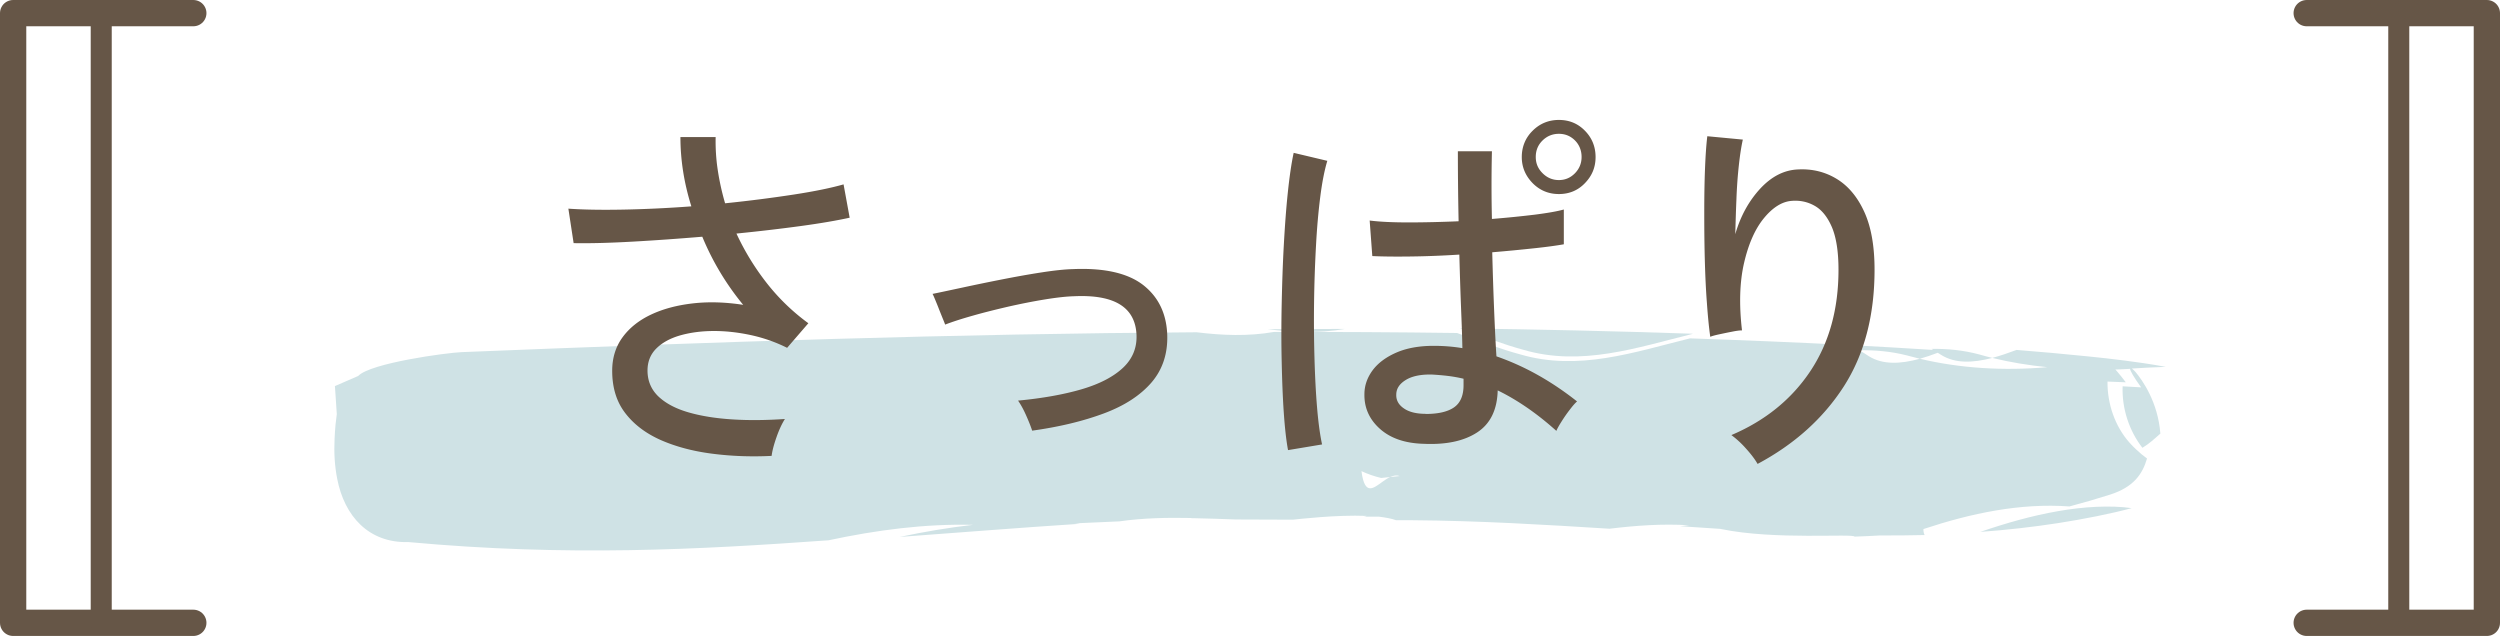 <svg id="_レイヤー_2" xmlns="http://www.w3.org/2000/svg" viewBox="0 0 237.83 60.5"><defs><style>.cls-1{fill:#cfe2e5}</style></defs><g id="_レイヤー_1-2"><path class="cls-1" d="M161.06 31.75c-7.46-.25-14.84-.42-22.17-.51 2.13.76 4.2 1.54 6.04 2.04 5.51 1.61 10.77-.2 16.13-1.53zm-33.1-.46l-7.35.03c2.43.3 4.91.4 7.35-.03z"/><path class="cls-1" d="M202.63 35.07c.02.2.32.76 1.06 1.78l-1.76-.1c-.08 2.11.62 4.23 1.88 5.85.63-.37 1.13-.84 1.71-1.35-.23-3-1.7-5.07-2.37-5.87-.15-.16-.25-.25-.34-.32.98-.06 2-.12 3.23-.16-1.52-.28-2.7-.44-3.92-.6-1.21-.16-2.37-.28-3.52-.4-2.3-.24-4.54-.43-6.76-.61-.8.3-1.57.56-2.31.76 1.67.41 3.43.7 5.23.88-4.18.37-8.35.1-12.12-.8-1.87.51-3.53.58-4.85-.24-.3-.21-.61-.39-.92-.57 1.5-.02 3 .1 4.53.49.41.11.82.22 1.24.32.55-.15 1.12-.35 1.7-.57l.32.2c1.32.83 2.99.78 4.87.29-.41-.1-.83-.21-1.24-.33-1.53-.41-3.04-.55-4.54-.53l.16.1c-2.66-.17-5.3-.32-7.93-.46-5.12-.26-10.19-.47-15.21-.64-5.36 1.33-10.62 3.14-16.13 1.53-1.83-.49-3.9-1.27-6.03-2.04-5.83-.08-11.63-.11-17.42-.1-2.45.43-4.92.33-7.35.03-22.85.14-45.86.92-69.93 1.89-1.42.06-8.66 1.03-9.84 2.27l-2.21.96.04.57.14 2.1-.12.99c-.04.44-.07.87-.09 1.31-.07 1.35.01 2.66.25 3.86.68 3.52 2.98 6.12 6.78 6.01 15.14 1.39 27.5.72 39.96-.17 4.58-.98 9.17-1.58 13.75-1.47-2.33.26-4.65.66-6.98 1.15 5.64-.41 11.28-.87 17.15-1.25l-.53-.04 4.27-.19c2.23-.32 4.57-.37 6.92-.32-.06 0-.11.01-.16.02h.44c1.3.03 2.6.07 3.88.12l5.43.02c.52-.05 4.13-.48 7.03-.36-.1.04-.19.06-.27.07h1.41c.64.08 1.21.18 1.65.34h1.47c6.52.05 12.77.43 18.83.81 2.48-.3 4.99-.49 7.59-.33l-.86.09c1.27.08 2.51.16 3.76.25.04 0 .08 0 .13.02 5.09 1.06 12.56.41 12.7.72.8-.03 1.61-.06 2.41-.11 1.42 0 2.83 0 4.25-.04-.08-.17-.12-.36-.11-.57 4.53-1.5 9.19-2.49 13.89-2.15 1.29-.34 2.59-.72 3.85-1.12 2.27-.72 3.1-1.97 3.53-3.44-.34-.25-.7-.54-1.02-.85-.22-.21-.44-.42-.64-.65-1.41-1.59-2.12-3.72-2.1-5.82l1.74.07c-.29-.39-.57-.73-.79-.99-.07-.09-.14-.16-.2-.23h.15c.42-.01.82-.04 1.23-.06zm-72.96 10.55c-.06-.22-.11-.48-.15-.8.62.29 1.24.5 1.87.65l.86-.09c.3-.14.61-.2.9-.09l-.9.09c-.12.05-.24.12-.35.19-.94.6-1.8 1.62-2.23.05zm66.1 3.01c-2.47.43-4.93 1.13-7.38 1.97 2.49-.18 4.98-.46 7.43-.84 2.42-.38 4.93-.87 6.97-1.42-2.01-.29-4.6-.14-7.02.29z"/><path d="M18.39 59.25H1.25v-58h17.14m201.05 0h17.14v58h-17.14" stroke-width="2.5" fill="none" stroke="#665647" stroke-linecap="round" stroke-linejoin="round"/><path d="M9.63 1.25v58m218.57 0v-58" stroke-width="2" fill="none" stroke="#665647" stroke-linecap="round" stroke-linejoin="round"/><path d="M73.39 43.37c-1.99.1-3.9.02-5.72-.22-1.82-.24-3.44-.68-4.86-1.31-1.42-.64-2.53-1.49-3.35-2.57-.82-1.08-1.22-2.41-1.22-4 0-1.22.33-2.29.99-3.19.66-.9 1.57-1.62 2.72-2.16 1.15-.54 2.48-.89 3.98-1.06 1.5-.17 3.09-.12 4.77.14a25.547 25.547 0 01-3.89-6.48c-2.28.19-4.51.35-6.68.47s-4.03.17-5.56.14l-.5-3.28c1.42.1 3.16.13 5.22.09 2.06-.04 4.22-.14 6.48-.31-.7-2.23-1.04-4.43-1.04-6.59h3.35c-.02 1.03.04 2.08.2 3.13.16 1.06.39 2.11.7 3.17 2.33-.24 4.5-.52 6.52-.83 2.02-.31 3.6-.64 4.75-.97l.58 3.17c-1.18.26-2.72.53-4.63.79-1.91.26-3.95.5-6.14.72.77 1.66 1.72 3.22 2.86 4.68 1.14 1.46 2.47 2.75 3.98 3.85l-2.02 2.34c-1.1-.55-2.27-.96-3.49-1.22-1.22-.26-2.42-.39-3.58-.38-1.17.01-2.21.16-3.15.43-.94.28-1.68.69-2.23 1.24s-.83 1.25-.83 2.09c0 .98.35 1.81 1.04 2.47.7.66 1.65 1.16 2.86 1.51 1.21.35 2.6.57 4.18.67 1.57.1 3.23.08 4.99-.04-.29.46-.56 1.04-.81 1.76s-.4 1.3-.45 1.73zm24.8-2.41c-.14-.43-.34-.92-.58-1.46-.24-.54-.49-1-.76-1.39 2.33-.22 4.34-.58 6.05-1.08 1.7-.5 3.01-1.18 3.92-2.03.91-.85 1.34-1.89 1.3-3.11-.1-2.64-2.06-3.88-5.9-3.71-.79.02-1.74.13-2.84.31-1.1.18-2.26.41-3.46.68-1.2.28-2.33.56-3.38.86-1.06.3-1.93.58-2.63.85 0-.02-.06-.18-.18-.47s-.25-.62-.4-.99c-.14-.37-.28-.7-.4-.99-.12-.29-.19-.44-.22-.47.7-.14 1.62-.34 2.79-.59 1.16-.25 2.41-.51 3.73-.77 1.32-.26 2.59-.49 3.82-.68 1.22-.19 2.24-.3 3.06-.32 2.95-.12 5.15.38 6.61 1.49 1.45 1.12 2.23 2.68 2.32 4.7.07 1.82-.43 3.35-1.49 4.59-1.07 1.24-2.58 2.22-4.54 2.95s-4.23 1.28-6.82 1.64zm24.34 1.84c-.17-.91-.3-2.09-.4-3.53-.1-1.44-.16-3.05-.2-4.84-.04-1.79-.04-3.63 0-5.53.04-1.9.1-3.75.2-5.56.1-1.81.22-3.48.38-5s.34-2.79.56-3.8l3.2.76c-.26.86-.49 2-.67 3.42-.18 1.42-.32 2.99-.41 4.72a129.265 129.265 0 00-.14 10.66c.05 1.73.13 3.3.25 4.72s.28 2.57.47 3.46l-3.24.54zm12.89-.58c-1.75-.05-3.13-.52-4.14-1.42-1.01-.9-1.5-2-1.48-3.29 0-.82.26-1.57.77-2.27.52-.7 1.27-1.26 2.25-1.69.98-.43 2.17-.65 3.56-.65.94 0 1.85.07 2.74.22-.02-1.1-.07-2.41-.13-3.91s-.11-3.16-.16-4.99c-1.56.1-3.08.16-4.55.18-1.48.02-2.72.01-3.73-.04l-.25-3.38c.94.12 2.17.18 3.69.18s3.11-.04 4.77-.11a329.668 329.668 0 01-.07-6.66h3.24c-.05 2.18-.05 4.33 0 6.44 1.49-.12 2.85-.26 4.09-.41 1.24-.16 2.15-.32 2.75-.49v3.31c-.67.12-1.61.25-2.83.38-1.21.13-2.54.26-3.98.38.05 1.97.11 3.8.18 5.51.07 1.7.14 3.17.22 4.39 1.32.46 2.62 1.04 3.89 1.75s2.53 1.55 3.78 2.54c-.17.14-.4.4-.68.77-.29.37-.55.75-.79 1.13-.24.38-.41.68-.5.9-1.85-1.66-3.71-2.94-5.58-3.85-.05 1.85-.7 3.18-1.96 4-1.26.82-2.96 1.18-5.09 1.08zm.21-2.84c1.2 0 2.1-.21 2.7-.63.6-.42.9-1.12.9-2.11v-.61c-.5-.12-1.01-.21-1.51-.27-.5-.06-1.01-.1-1.51-.13-1.06-.02-1.88.15-2.48.52-.6.37-.9.83-.9 1.39-.02.53.22.97.72 1.31.5.35 1.2.52 2.09.52zm12.67-20.92c-.98 0-1.82-.35-2.5-1.04-.68-.7-1.03-1.52-1.03-2.48s.34-1.82 1.03-2.5c.68-.68 1.52-1.03 2.5-1.03s1.81.34 2.48 1.03c.67.68 1.01 1.52 1.01 2.5s-.34 1.79-1.01 2.48c-.67.7-1.5 1.04-2.48 1.04zm0-1.33c.6 0 1.11-.22 1.53-.65.42-.43.63-.95.63-1.55s-.21-1.15-.63-1.57c-.42-.42-.93-.63-1.53-.63s-1.12.21-1.55.63c-.43.42-.65.94-.65 1.57s.22 1.12.65 1.55c.43.43.95.65 1.55.65zm18.9 27c-.26-.46-.64-.95-1.12-1.48a8.99 8.99 0 00-1.37-1.26c3.22-1.37 5.72-3.4 7.51-6.08 1.79-2.69 2.68-5.9 2.68-9.65 0-1.7-.21-3.04-.61-4.01-.41-.97-.95-1.66-1.62-2.05s-1.42-.56-2.23-.49c-.91.07-1.79.62-2.63 1.64-.84 1.02-1.47 2.44-1.89 4.25-.42 1.81-.49 3.95-.2 6.43-.22 0-.54.04-.97.13-.43.08-.84.17-1.22.25-.38.08-.66.16-.83.23-.12-.86-.23-1.94-.32-3.24-.1-1.3-.16-2.68-.2-4.16s-.05-2.95-.05-4.43.02-2.85.07-4.12.12-2.32.22-3.13l3.38.32c-.14.62-.27 1.44-.38 2.45-.11 1.01-.19 2.09-.23 3.24-.05 1.15-.08 2.26-.11 3.31.5-1.73 1.3-3.17 2.38-4.34 1.08-1.16 2.28-1.77 3.6-1.82 1.34-.07 2.57.23 3.67.9s1.98 1.72 2.63 3.15c.65 1.43.97 3.26.97 5.49 0 4.37-.98 8.07-2.93 11.11-1.96 3.04-4.69 5.49-8.19 7.36z" fill="#665647"/></g></svg>